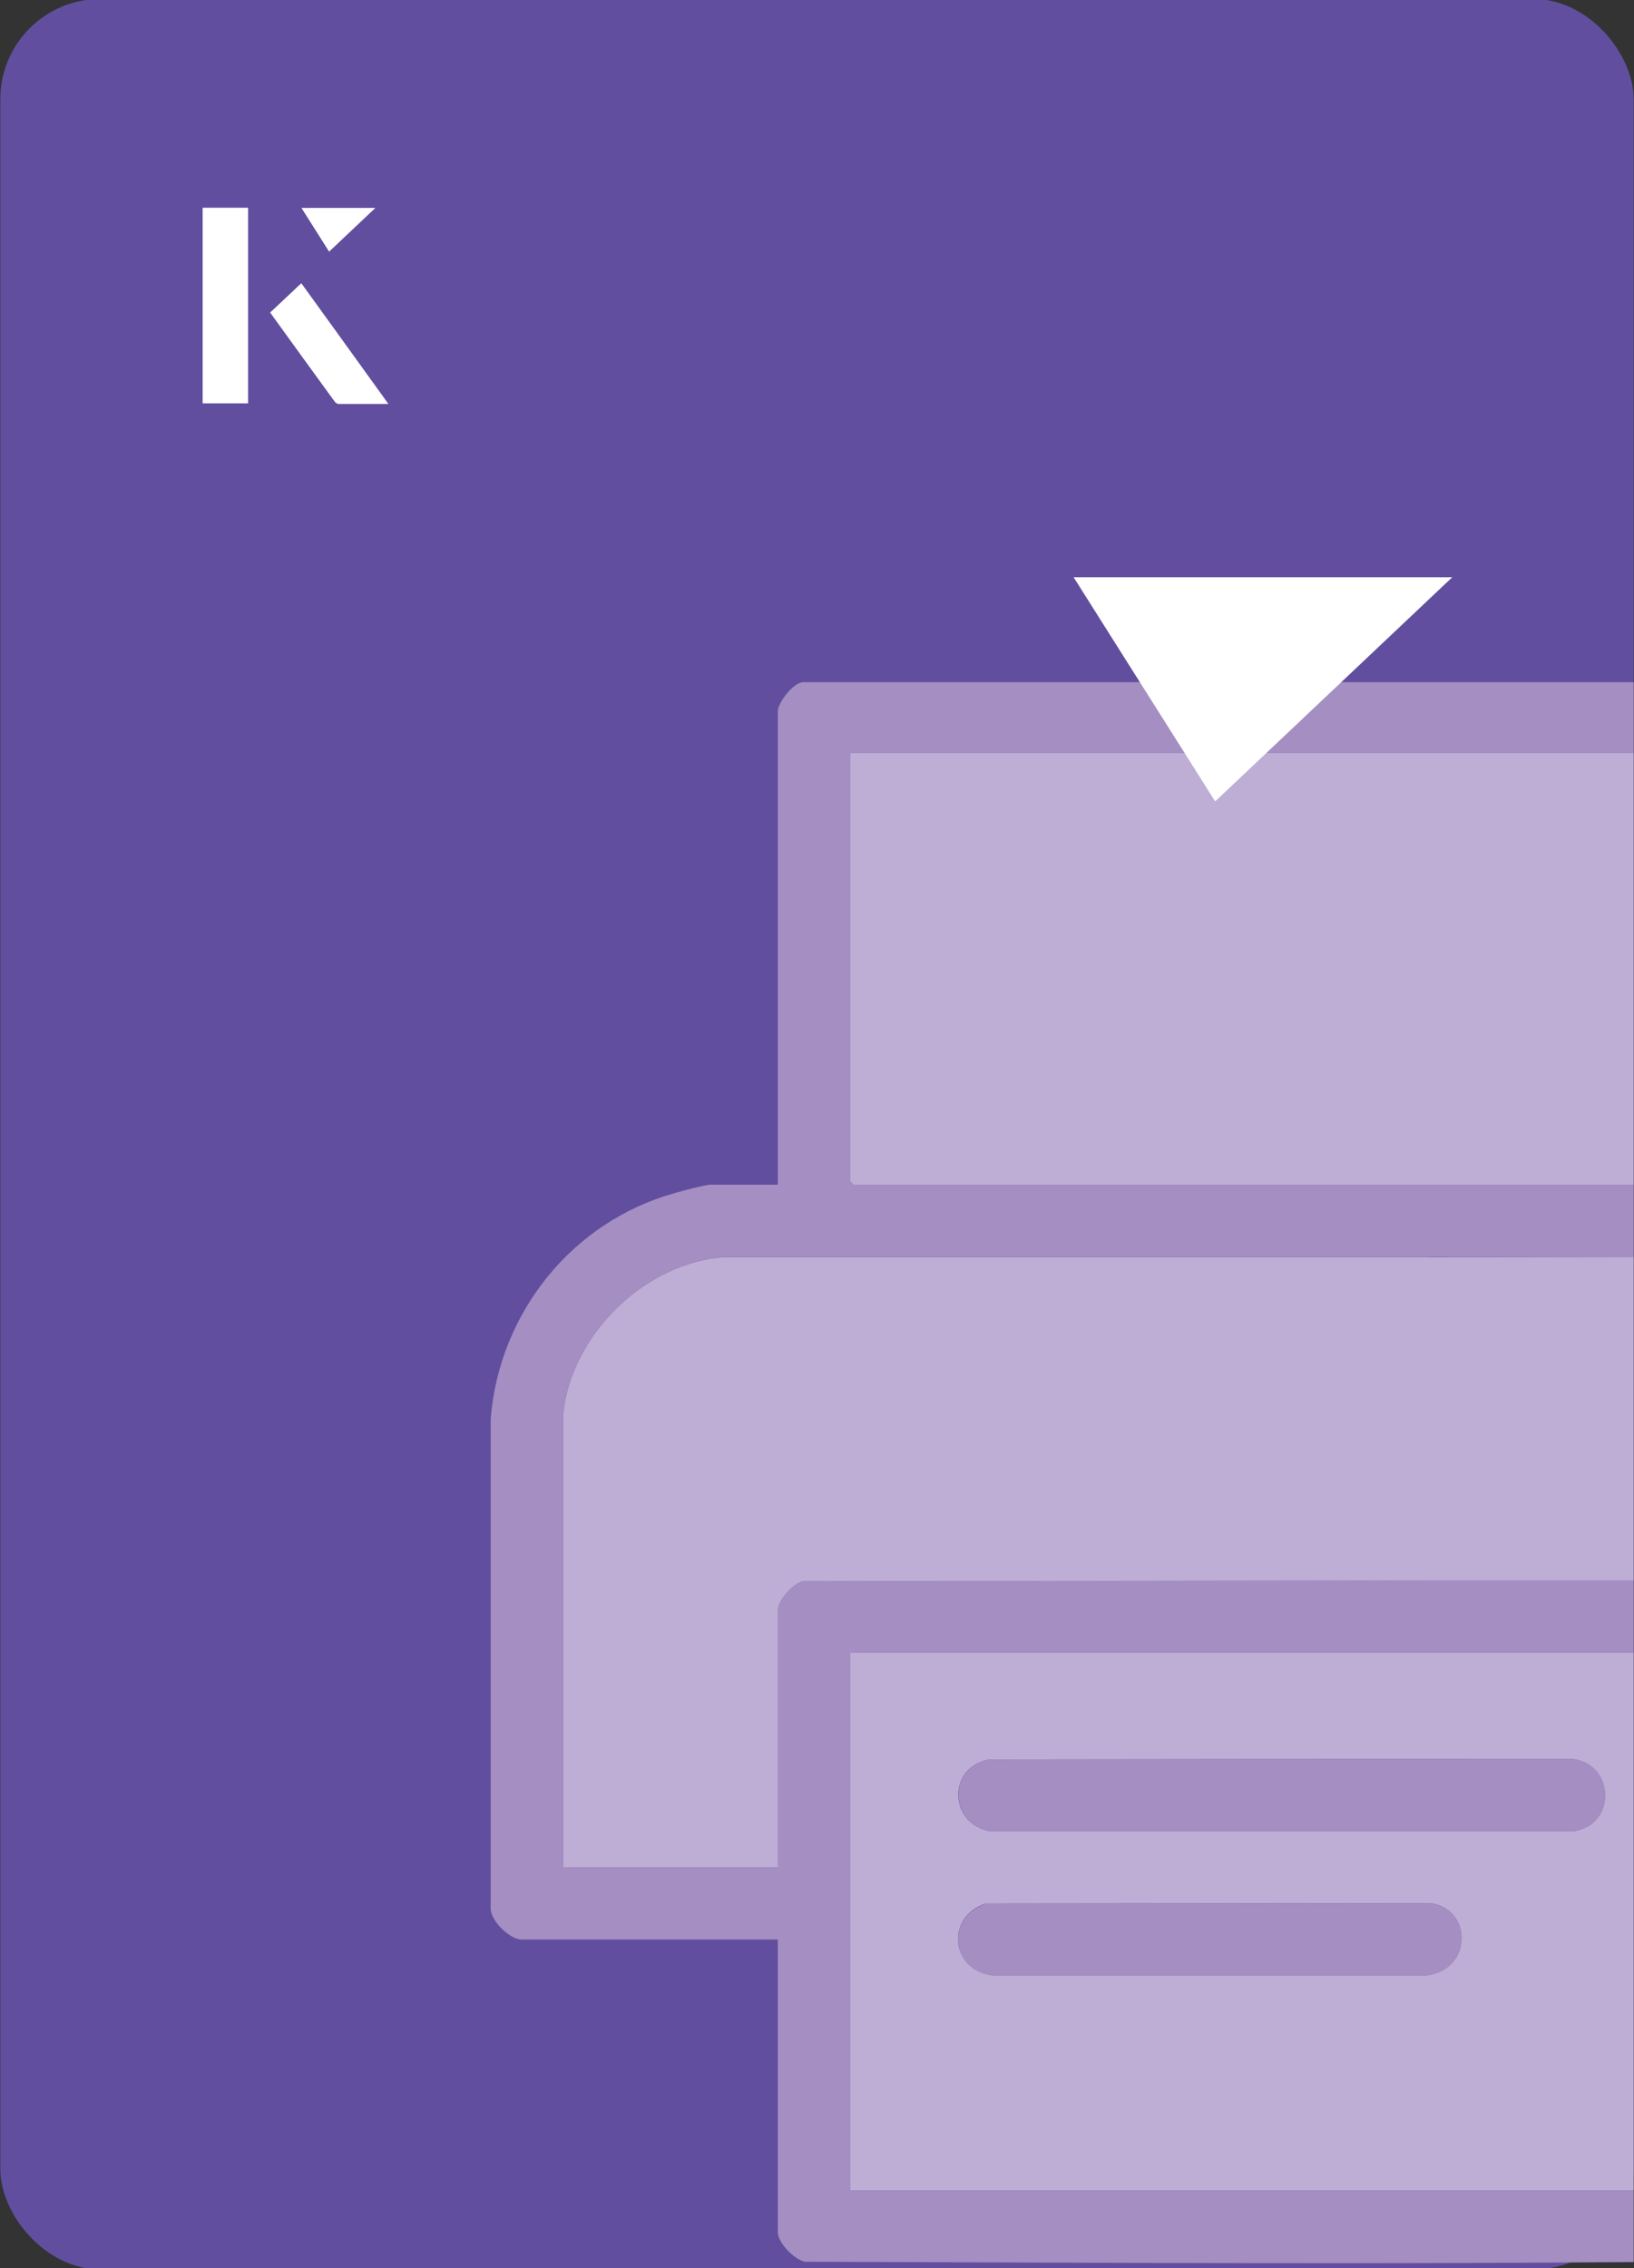 <?xml version="1.0" encoding="UTF-8"?>
<svg id="Layer_1" data-name="Layer 1" xmlns="http://www.w3.org/2000/svg" viewBox="0 0 98 136">
  <rect x="0" y="0" width="98" height="136" fill="#333333" stroke="none"/>
  <defs>
    <style>
      .cls-1 {
        fill: #a58ec2;
      }

      .cls-2 {
        fill: #fff;
      }

      .cls-3 {
        fill: #beaed5;
      }

      .cls-4 {
        fill: #624e9f;
      }
    </style>
  </defs>
  <rect class="cls-4" x=".02" y="-.07" width="97.96" height="136.13" rx="6" ry="6" transform="translate(98 136) rotate(-180)"/>
  <g>
    <path class="cls-1" d="M97.98,45.15v-4.25h-49.81c-.61.03-1.52,1.25-1.52,1.74v28.39h-4c-.38,0-1.74.38-2.2.51-6.14,1.72-10.5,7.16-11.02,13.51v29.28c-.09.79,1.15,1.96,1.84,1.96h15.38v17.55c0,.63.98,1.63,1.62,1.77,12.41.04,24.85.11,37.28.08,4.14-.01,8.29-.03,12.43-.06v-4.3h-46.99v-32.25h46.99v-4.33h-12.43s-37.41.06-37.41.06c-.61.16-1.49,1.14-1.49,1.76v15.39h-12.87v-27.18c.48-4.75,4.92-9.09,9.68-9.42h42.09s12.43.02,12.43.02v-4.35h-46.79l-.2-.2v-25.68h46.99Z"/>
    <path class="cls-3" d="M85.55,75.37h-42.09c-4.76.32-9.2,4.66-9.68,9.41v27.18h12.87v-15.39c0-.62.88-1.6,1.49-1.76l37.41-.05h12.43v-19.38h-12.43Z"/>
    <path class="cls-3" d="M50.99,99.08v32.25h46.99v-32.25h-46.99ZM85.55,118.45s-.05,0-.08,0h-25.88c-2.6-.29-2.88-3.5-.51-4.31l26.47-.03h.2c2.54.28,2.62,3.98-.2,4.33ZM94.42,109.79h-35.1c-2.46-.53-2.48-3.87.04-4.3l26.19-.03h8.73c2.55.26,2.7,3.92.14,4.33Z"/>
    <polygon class="cls-3" points="97.98 45.15 97.98 71.03 51.19 71.03 50.99 70.83 50.99 45.15 97.98 45.15"/>
    <path class="cls-1" d="M59.36,105.49l34.93-.04c2.55.27,2.69,3.93.14,4.34h-35.1c-2.46-.54-2.47-3.87.04-4.3Z"/>
    <path class="cls-1" d="M59.08,114.15l26.67-.03c2.56.27,2.62,4.04-.27,4.34h-25.88c-2.6-.29-2.88-3.5-.51-4.3Z"/>
  </g>
  <g>
    <g>
      <path class="cls-2" d="M14.87,12.46h-2.71v11.72h2.71v-11.72ZM16.21,18.74c1.29,1.79,2.57,3.55,3.85,5.31.05.07.15.15.23.16.97.01,1.93,0,2.99,0-1.78-2.47-3.48-4.83-5.21-7.22-.66.62-1.25,1.18-1.86,1.75ZM19.74,15.08c.84-.79,1.78-1.69,2.76-2.61h-4.41c.53.84,1.09,1.72,1.65,2.61Z"/>
      <path class="cls-2" d="M14.87,12.46v11.72h-2.71v-11.72h2.71Z"/>
      <path class="cls-2" d="M16.21,18.74c.61-.57,1.21-1.13,1.86-1.75,1.73,2.39,3.43,4.75,5.21,7.22-1.06,0-2.03,0-2.99,0-.08,0-.18-.08-.23-.16-1.28-1.76-2.56-3.52-3.85-5.31Z"/>
      <polygon class="cls-2" points="19.74 15.08 18.09 12.47 22.5 12.47 19.74 15.08"/>
    </g>
    <path class="cls-2" d="M72.88,48.05c-2.89-4.58-5.76-9.12-8.49-13.44h22.71c-5.04,4.76-9.89,9.35-14.22,13.44Z"/>
  </g>
</svg>